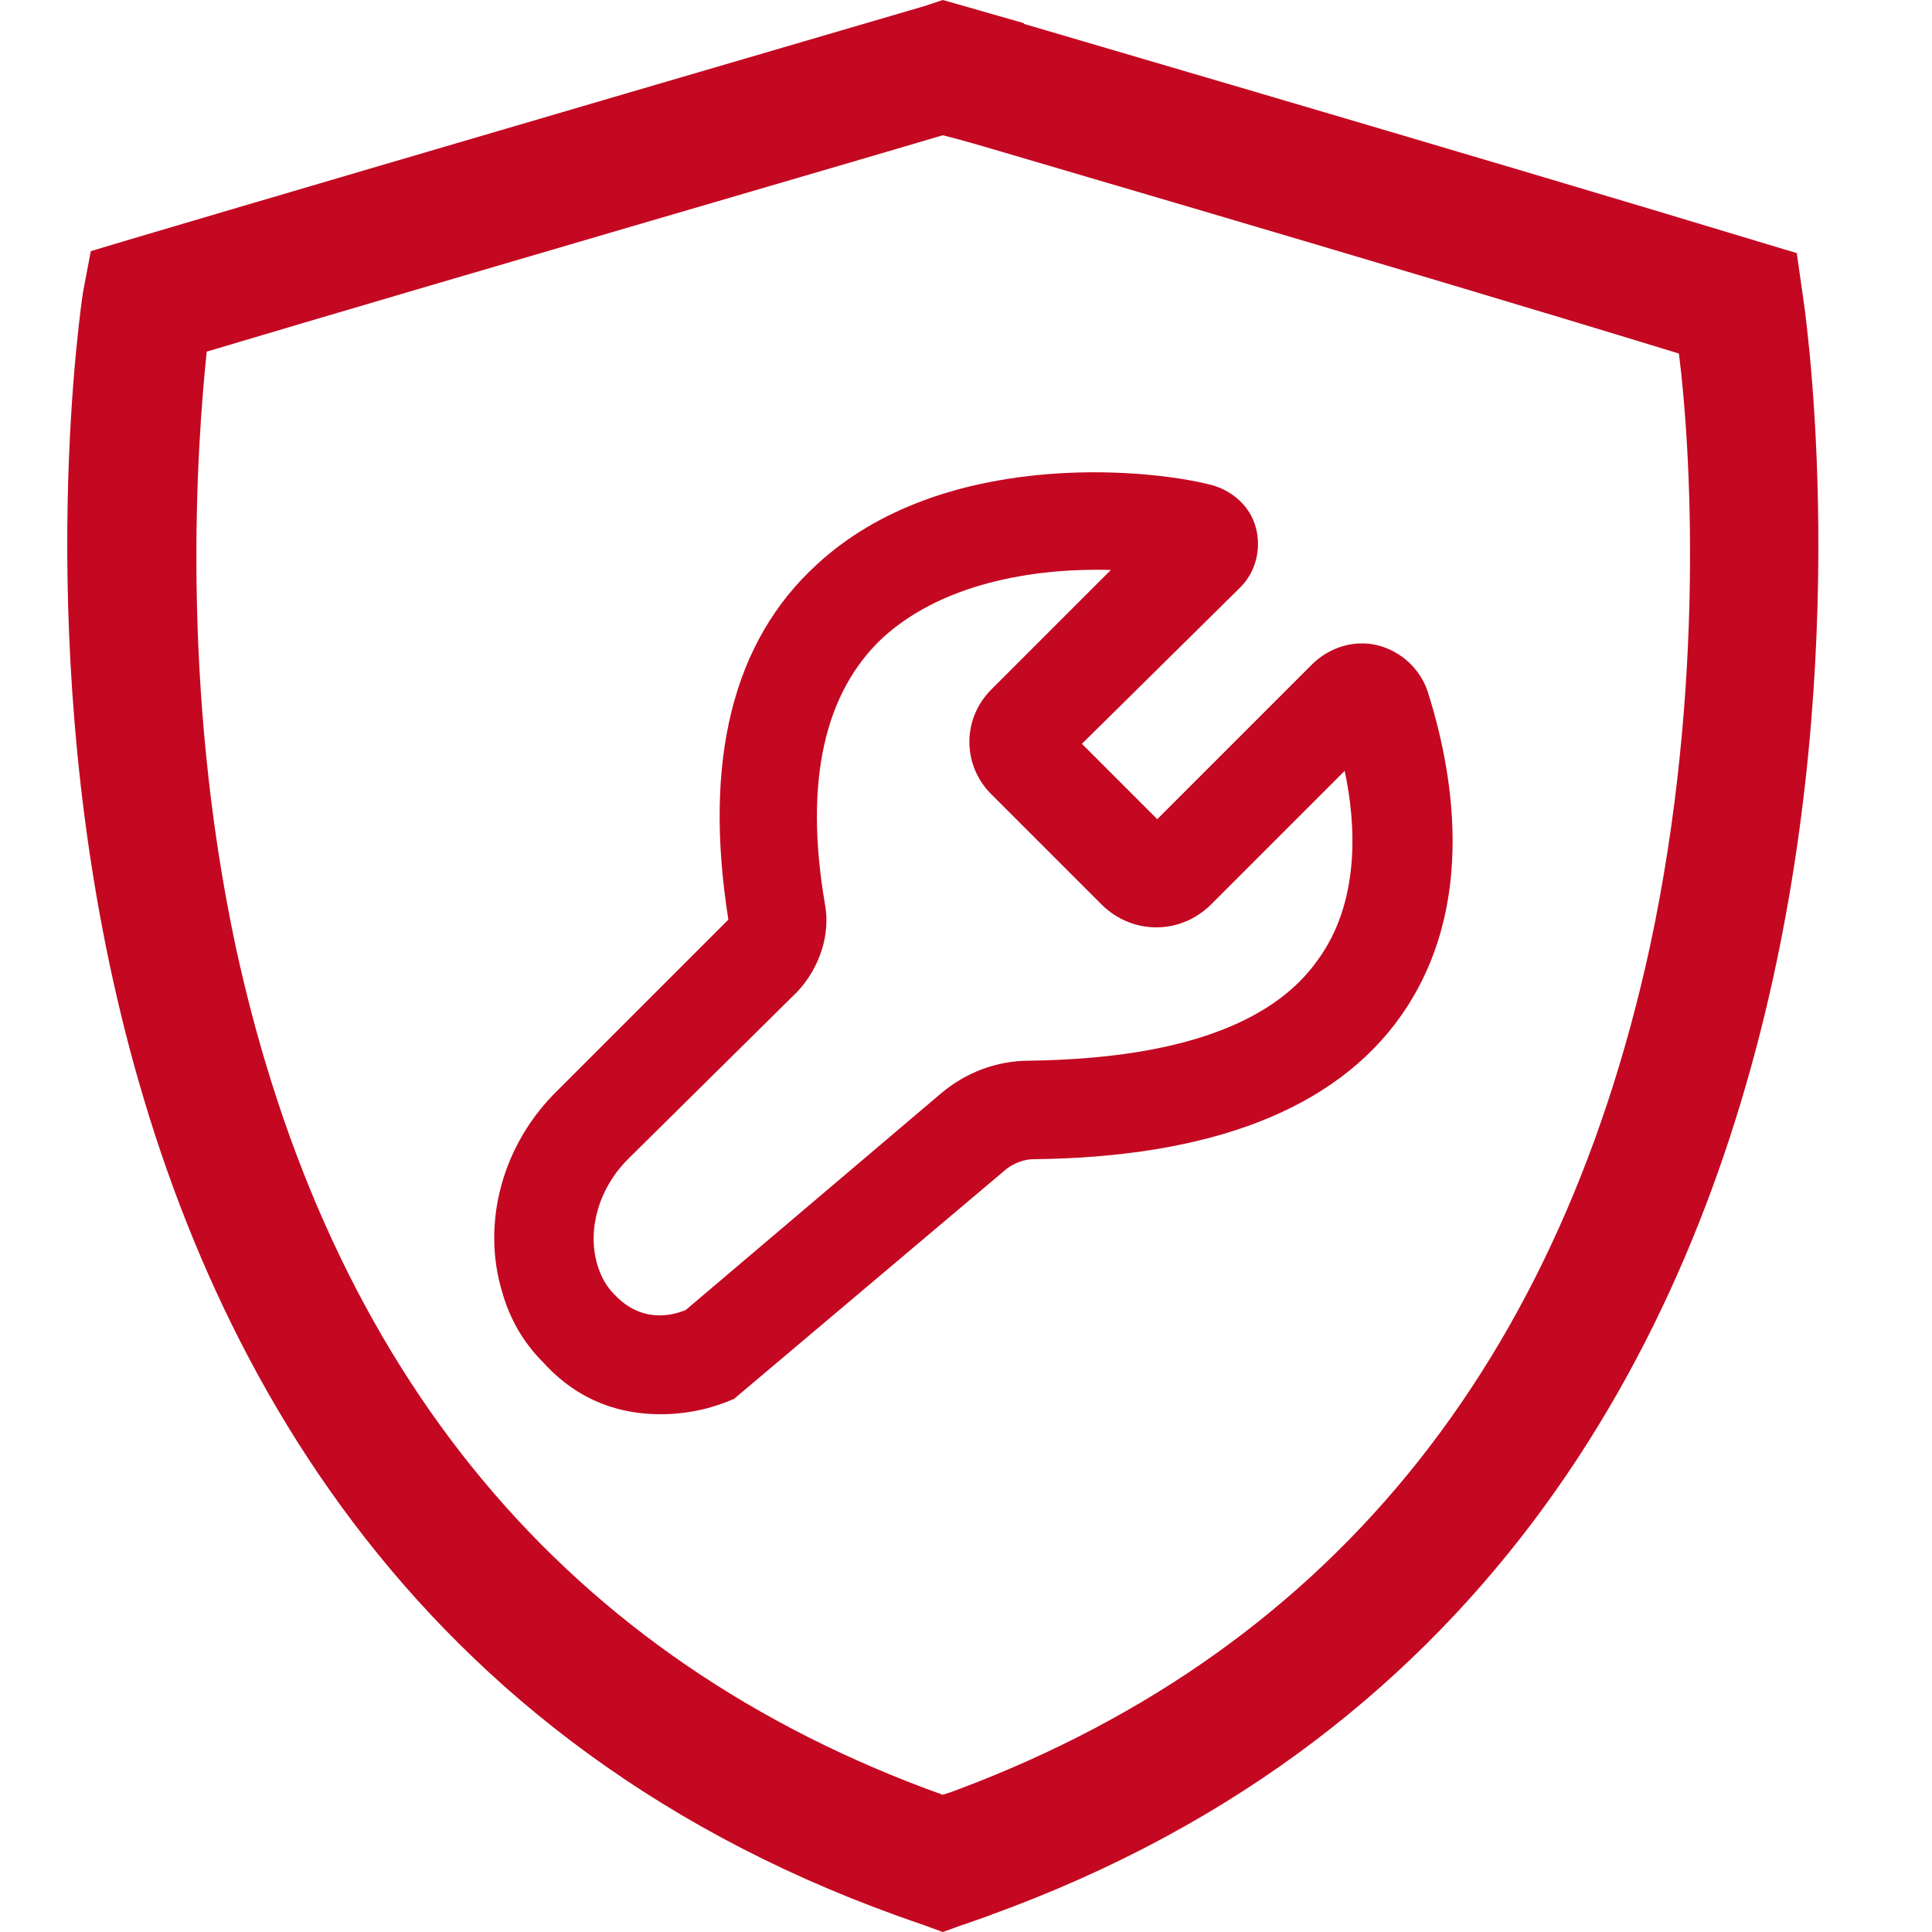 <?xml version="1.0" standalone="no"?><!DOCTYPE svg PUBLIC "-//W3C//DTD SVG 1.1//EN" "http://www.w3.org/Graphics/SVG/1.1/DTD/svg11.dtd"><svg t="1510727729892" class="icon" style="" viewBox="0 0 1024 1024" version="1.1" xmlns="http://www.w3.org/2000/svg" p-id="2029" xmlns:xlink="http://www.w3.org/1999/xlink" width="48" height="48"><defs><style type="text/css"></style></defs><path d="M510.976 1019.904l-22.528-64.512C695.296 884.736 824.32 732.16 874.496 501.76c29.696-138.24 21.504-266.24 15.36-314.368-143.36-44.032-399.36-118.784-399.36-118.784L509.952 3.072S793.6 86.016 931.84 128l20.48 6.144 3.072 21.504c1.024 6.144 104.448 677.888-444.416 864.256z" fill="#C40821" p-id="2030"></path><path d="M499.712 1024l-11.264-4.096C-60.416 833.536 43.008 161.792 44.032 154.624l4.096-21.504 20.48-6.144C206.848 86.016 490.496 3.072 490.496 3.072l9.216-3.072L542.72 12.288l-19.456 65.536-23.552-6.144c-48.128 14.336-263.168 76.8-390.144 114.688-5.12 49.152-14.336 176.128 15.36 315.392C174.08 728.064 300.032 879.616 499.712 951.296l3.072-1.024 1.024 3.072c2.048 1.024 4.096 1.024 6.144 2.048l-3.072 8.192 18.432 51.2-25.6 9.216z" fill="#C40821" p-id="2031"></path><path d="M350.208 749.568c-20.48 0-43.008-6.144-62.464-27.648-10.24-10.24-17.408-22.528-21.504-36.864-11.264-36.864 0-78.848 29.696-107.52l90.112-90.112c-13.312-83.968 2.048-147.456 47.104-188.416 65.536-60.416 173.056-51.2 208.896-41.984 11.264 3.072 20.48 11.264 23.552 22.528 3.072 11.264 0 23.552-8.192 31.744L573.44 394.24l39.936 39.936 81.92-81.92c9.216-9.216 22.528-13.312 34.816-10.24 12.288 3.072 22.528 12.288 26.624 24.576 12.288 38.912 27.648 112.64-14.336 172.032-34.816 49.152-100.352 74.752-194.56 75.776-5.12 0-10.24 2.048-14.336 5.12L389.12 741.376c-9.216 4.096-22.528 8.192-38.912 8.192zM325.632 686.08c14.336 15.36 30.72 11.264 37.888 8.192l135.168-114.688c13.312-11.264 29.696-17.408 47.104-17.408 75.776-1.024 128-18.432 152.576-53.248 22.528-30.72 20.48-71.68 14.336-100.352l-70.656 70.656c-16.384 16.384-41.984 16.384-58.368 0l-58.368-58.368c-15.36-15.36-15.36-39.936 0-55.296l63.488-63.488C552.96 301.056 501.76 307.2 467.968 337.92c-30.72 28.672-41.984 75.776-30.72 141.312 3.072 16.384-3.072 33.792-14.336 46.08L332.8 614.4c-15.36 15.36-21.504 36.864-16.384 55.296 2.048 7.168 5.12 12.288 9.216 16.384z m303.104-377.856z m-9.216-34.816z" fill="#C40821" p-id="2032"></path></svg>